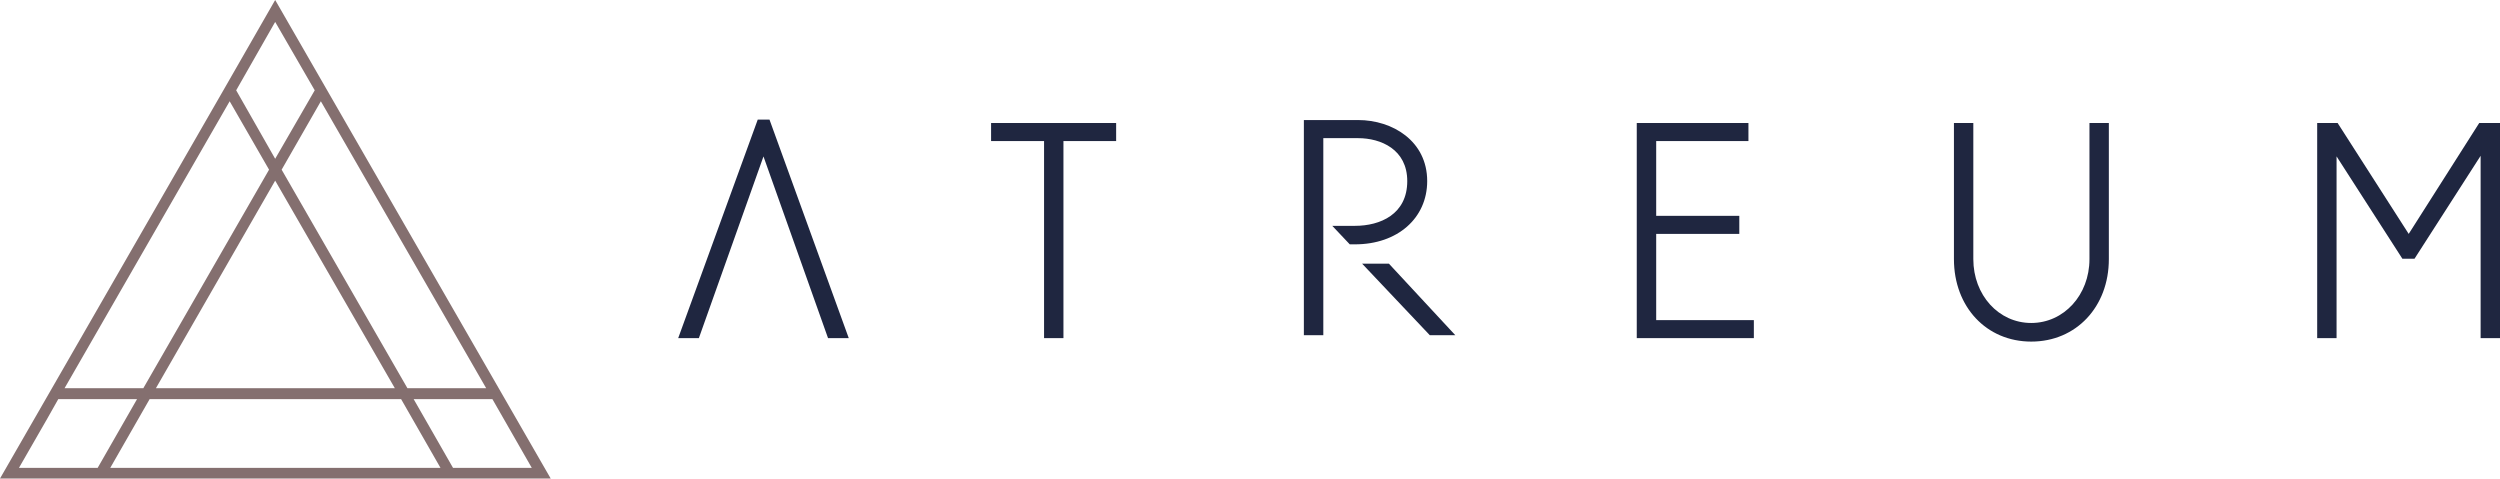 <?xml version="1.0" encoding="UTF-8"?> <svg xmlns="http://www.w3.org/2000/svg" xmlns:xlink="http://www.w3.org/1999/xlink" width="256px" height="49px" viewBox="0 0 256 49" version="1.1"><title>ATREUM logo_horizontal 2_color Copy</title><g id="Symbols" stroke="none" stroke-width="1" fill="none" fill-rule="evenodd"><g id="sekce-/-menu" transform="translate(-51, -36)" fill-rule="nonzero"><g id="ATREUM-logo_horizontal-2_color-Copy" transform="translate(51, 36)"><path d="M56.391,49 L28.178,0 L22.873,9.248 L22.873,9.248 L5.322,39.752 L5.322,39.752 L0,49 L56.391,49 Z M5.966,40.873 L14.032,40.873 L9.999,47.913 L1.939,47.913 L4.854,42.842 L5.966,40.873 Z M15.321,40.873 L41.075,40.873 L45.108,47.913 L11.288,47.913 L15.321,40.873 Z M28.178,2.243 L32.228,9.248 L28.178,16.259 L24.185,9.248 L28.178,2.243 Z M32.856,10.37 L49.785,39.752 L41.72,39.752 L28.84,17.375 L32.856,10.37 Z M40.431,39.752 L15.966,39.752 L28.178,18.497 L40.431,39.752 Z M46.391,47.913 L42.359,40.873 L50.424,40.873 L54.457,47.913 L46.391,47.913 Z M23.518,10.37 L27.551,17.375 L14.677,39.752 L6.611,39.752 L23.518,10.37 Z" id="Shape" fill="#846F6F"></path><polygon id="Path" fill="#1F2640" points="139.482 27.001 146.413 34.326 149.025 34.326 142.226 27.001"></polygon><polygon id="Path" fill="#1F2640" points="77.593 12.247 69.447 34.624 71.564 34.624 78.18 16.019 84.791 34.624 86.913 34.624 78.796 12.247"></polygon><polygon id="Path" fill="#1F2640" points="101.487 14.445 106.912 14.445 106.912 34.624 108.897 34.624 108.897 14.445 114.293 14.445 114.293 12.596 101.487 12.596"></polygon><polygon id="Path" fill="#1F2640" points="169.594 23.951 178.105 23.951 178.105 22.102 169.594 22.102 169.594 14.445 179.04 14.445 179.04 12.596 167.604 12.596 167.604 34.624 179.594 34.624 179.594 32.781 169.594 32.781"></polygon><path d="M213.961,26.537 C213.961,30.2 211.343,33.073 208,33.073 C204.657,33.073 202.068,30.212 202.068,26.537 L202.068,12.596 L200.083,12.596 L200.083,26.537 C200.083,31.425 203.408,34.979 208,34.979 C212.592,34.979 215.946,31.425 215.946,26.537 L215.946,12.596 L213.961,12.596 L213.961,26.537 Z" id="Path" fill="#1F2640"></path><polygon id="Path" fill="#1F2640" points="253.872 12.596 246.651 23.951 239.373 12.596 237.279 12.596 237.279 34.624 239.264 34.624 239.264 16.013 246.006 26.497 247.244 26.497 254.015 15.956 254.015 34.624 256 34.624 256 12.596"></polygon><path d="M146.145,18.542 C146.145,14.439 142.591,12.293 139.072,12.293 L133.516,12.293 L133.516,34.326 L135.507,34.326 L135.507,14.147 L139.072,14.147 C141.393,14.147 144.103,15.292 144.103,18.548 C144.103,21.942 141.336,23.126 138.752,23.126 L136.425,23.126 L138.216,25.021 L138.752,25.021 C143.104,25.021 146.145,22.342 146.145,18.542 Z" id="Path" fill="#1F2640"></path></g></g></g></svg> 